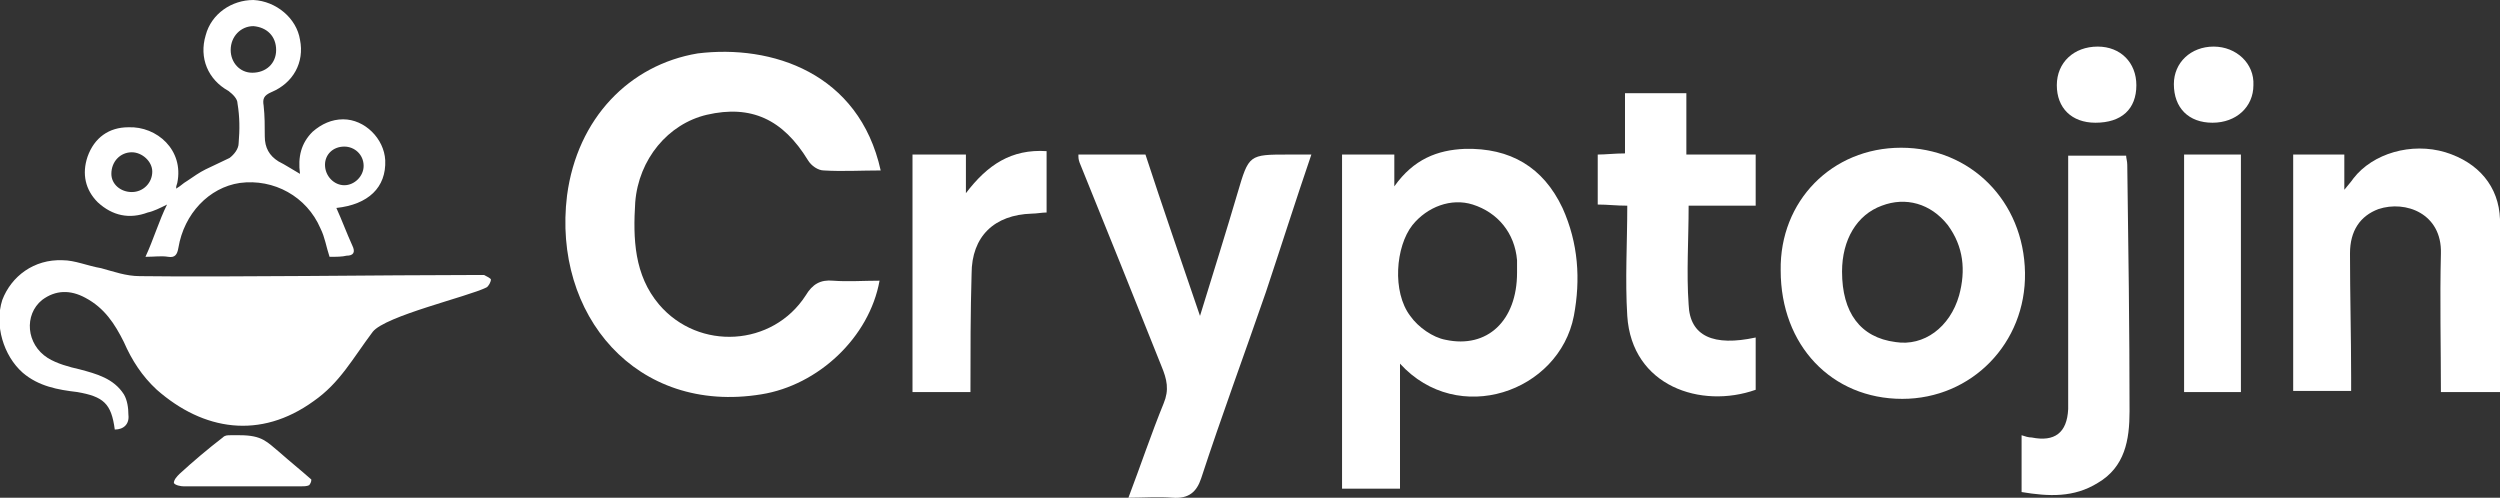 <?xml version="1.0" encoding="UTF-8"?> <svg xmlns="http://www.w3.org/2000/svg" xmlns:xlink="http://www.w3.org/1999/xlink" version="1.1" id="Слой_1" x="0px" y="0px" viewBox="0 0 220 43.8" style="enable-background:new 0 0 220 43.8;" xml:space="preserve"><rect x="0" y="0" width="220" height="43.8" fill="#333333" stroke="none"/> <style type="text/css"> .st0{fill:#FFFFFF;} </style> <path class="st0" d="M10.1,37.8c-0.3-2.3-1-2.9-3.3-3.3C5.1,34.3,3.4,34,2,32.8c-1.7-1.5-2.5-4.2-1.8-6.4C1,24.3,3,22.8,5.5,22.9 c1.1,0,2.2,0.5,3.4,0.7c1.1,0.3,2.2,0.7,3.4,0.7c7.7,0.1,21.8-0.1,29.5-0.1c0.3,0,0.5,0,0.8,0c0.2,0.1,0.6,0.3,0.6,0.4 c0,0.2-0.2,0.6-0.4,0.7c-1.6,0.8-8.9,2.5-10,3.9c-1.8,2.4-2.9,4.5-5.2,6.1c-4.7,3.4-9.7,2.6-13.8-1c-1.3-1.2-2.2-2.6-2.9-4.2 c-0.8-1.6-1.7-3-3.4-3.9c-1.3-0.7-2.6-0.7-3.8,0.2c-1.6,1.3-1.4,3.9,0.5,5.1c0.8,0.5,1.9,0.8,2.8,1c1.5,0.4,3,0.8,3.9,2.2 c0.3,0.5,0.4,1.2,0.4,1.8C11.4,37.3,10.9,37.8,10.1,37.8z"></path> <path class="st0" d="M29,22.6c-0.3-0.9-0.4-1.7-0.8-2.5c-1.2-2.8-4.1-4.4-7.1-4c-2.7,0.4-4.9,2.7-5.4,5.7c-0.1,0.6-0.3,0.9-0.9,0.8 c-0.6-0.1-1.2,0-2,0c0.7-1.5,1.2-3.2,1.9-4.6c-0.6,0.3-1.2,0.6-1.7,0.7c-1.6,0.6-3.1,0.3-4.4-0.9c-1.1-1.1-1.4-2.5-0.9-4 c0.6-1.7,1.9-2.6,3.6-2.6c2.5-0.1,4.9,2,4.3,4.9c-0.1,0.3-0.1,0.3-0.1,0.5c0.5-0.3,0.5-0.4,1-0.7c0.6-0.4,1-0.7,1.6-1 c0.6-0.3,1.3-0.6,2.1-1c0.4-0.3,0.8-0.8,0.8-1.3c0.1-1.2,0.1-2.3-0.1-3.5c0-0.4-0.4-0.8-0.8-1.1c-1.8-1-2.6-2.9-2-4.9 c0.5-1.9,2.3-3.1,4.2-3.1c2,0.1,3.8,1.6,4.1,3.5c0.4,2-0.6,3.8-2.5,4.6c-0.7,0.3-0.8,0.6-0.7,1.2c0.1,0.9,0.1,1.8,0.1,2.7 c0,1,0.4,1.7,1.2,2.2c0.6,0.3,1.2,0.7,1.9,1.1c-0.2-1.5,0.1-2.7,1.1-3.7c0.8-0.7,1.7-1.1,2.7-1.1c1.9,0,3.6,1.7,3.7,3.6 c0.1,2.4-1.5,3.9-4.3,4.2c0.5,1.1,0.9,2.2,1.4,3.3c0.3,0.6,0.1,0.9-0.5,0.9C30.1,22.6,29.6,22.6,29,22.6z M24.3,4.4 c0-1.2-0.8-2-2-2.1c-1.1,0-2,0.9-2,2.1c0,1.1,0.8,2,1.9,2C23.4,6.4,24.3,5.6,24.3,4.4z M11.6,16.9c1,0,1.8-0.8,1.8-1.8 c0-0.9-0.9-1.7-1.8-1.7c-1,0-1.8,0.8-1.8,1.9C9.8,16.2,10.6,16.9,11.6,16.9z M30.3,12.9c-1,0-1.7,0.7-1.7,1.6c0,1,0.8,1.8,1.7,1.8 c0.9,0,1.7-0.8,1.7-1.7C32,13.6,31.2,12.9,30.3,12.9z"></path> <path class="st0" d="M77.5,15c-1.7,0-3.4,0.1-5,0c-0.5,0-1.1-0.4-1.4-0.9c-2.2-3.6-5-4.9-8.9-4c-3.4,0.8-6,3.9-6.3,7.7 c-0.2,3.2-0.1,6.4,2.1,9c3.5,4.1,10,3.7,12.9-0.8c0.6-1,1.3-1.4,2.4-1.3c1.3,0.1,2.7,0,4.1,0c-0.9,5-5.4,9.2-10.4,10 c-11,1.8-18.4-7-17.1-17.5c0.9-6.8,5.5-11.5,11.5-12.5C67.9,3.9,75.6,6.4,77.5,15z"></path> <path class="st0" d="M123.2,32c0,3.9,0,7.4,0,11c-1.7,0-3.3,0-5.1,0c0-9.8,0-19.5,0-29.4c1.5,0,3,0,4.6,0c0,0.7,0,1.5,0,2.8 c1.7-2.4,3.8-3.2,6.2-3.3c4-0.1,6.9,1.6,8.6,5.2c1.4,3.1,1.6,6.3,1,9.5C137.2,34.5,128.3,37.6,123.2,32z M133.5,24 c0-0.4,0-0.7,0-1.1c-0.2-2.4-1.7-4.2-3.9-4.9c-1.9-0.6-4,0.2-5.3,1.8c-1.5,1.9-1.8,5.9-0.2,8c0.7,1,2,1.9,3.1,2.1 C130.9,30.7,133.5,28.2,133.5,24z"></path> <path class="st0" d="M167.3,13c6.1,0,10.8,4.7,10.9,11c0.1,6.2-4.7,11.1-10.8,11.1c-6.2,0-10.7-4.7-10.7-11.3 C156.6,17.7,161.2,13,167.3,13z M162.1,23.9c0,3.6,1.6,5.8,4.7,6.2c2.5,0.4,4.8-1.3,5.6-4.1c0.6-2.2,0.4-4.3-1-6.2 c-1.5-1.9-3.7-2.5-5.8-1.7C163.4,18.9,162.1,21.1,162.1,23.9z"></path> <path class="st0" d="M94.9,13.6c2,0,3.9,0,5.9,0c1.5,4.6,3.1,9.2,4.8,14.2c1.2-3.9,2.3-7.4,3.3-10.8c1-3.4,1-3.4,4.5-3.4 c0.6,0,1.2,0,2,0c-1.4,4.1-2.7,8.2-4,12.1c-1.9,5.5-3.9,10.9-5.7,16.4c-0.4,1.2-1.1,1.8-2.5,1.7c-1.3-0.1-2.6,0-3.9,0 c1.1-2.9,2-5.6,3.1-8.3c0.5-1.2,0.3-2.1-0.2-3.3c-2.4-6-4.8-12-7.2-17.9C94.9,14,94.9,13.9,94.9,13.6z"></path> <path class="st0" d="M220,34.5c-1.5,0-3.2,0-5.2,0c0-4.1-0.1-8.1,0-12.2c0.1-3.5-3.1-4.7-5.5-3.9c-1.6,0.6-2.5,1.9-2.5,3.9 c0,3.6,0.1,7.3,0.1,10.9c0,0.4,0,0.7,0,1.2c-1.7,0-3.3,0-5.1,0c0-6.9,0-13.8,0-20.8c1.5,0,2.9,0,4.5,0c0,0.9,0,1.8,0,3.1 c0.4-0.5,0.6-0.7,0.8-1c1.7-2.2,5.1-3.2,8.1-2.3c2.9,0.9,4.7,3,4.8,5.9C220.1,24.4,220,29.4,220,34.5z"></path> <path class="st0" d="M154.5,29.7c0,1.6,0,3.1,0,4.6c-4.8,1.7-10.9-0.3-11.3-6.5c-0.2-3.2,0-6.4,0-9.7c-1,0-1.7-0.1-2.6-0.1 c0-1.4,0-2.9,0-4.4c0.7,0,1.5-0.1,2.4-0.1c0-1.8,0-3.5,0-5.3c1.9,0,3.6,0,5.4,0c0,1.8,0,3.5,0,5.4c2.1,0,4,0,6.1,0c0,1.6,0,3,0,4.5 c-1.9,0-3.9,0-5.9,0c0,3-0.2,5.9,0,8.7C148.7,29.6,150.8,30.5,154.5,29.7z"></path> <path class="st0" d="M177.9,43.3c0-1.7,0-3.3,0-5c0.3,0.1,0.6,0.2,0.9,0.2c2,0.4,3.1-0.4,3.2-2.5c0-6.4,0-12.8,0-19.2c0-1,0-2,0-3.1 c1.7,0,3.3,0,5.1,0c0,0.2,0.1,0.5,0.1,0.8c0.1,7.2,0.2,14.5,0.2,21.7c0,2.5-0.4,4.9-2.8,6.3C182.5,43.8,180.3,43.7,177.9,43.3z"></path> <path class="st0" d="M85.4,34.5c-1.8,0-3.4,0-5.1,0c0-7,0-13.9,0-20.9c1.5,0,3,0,4.7,0c0,1.1,0,2.1,0,3.4c1.9-2.5,4-3.9,7.1-3.7 c0,1.8,0,3.5,0,5.4c-0.4,0-0.9,0.1-1.3,0.1c-3.3,0.1-5.3,2-5.3,5.3C85.4,27.5,85.4,30.9,85.4,34.5z"></path> <path class="st0" d="M27.2,42.7c-0.2,0.1-0.5,0.1-0.8,0.1c-3.4,0-6.8,0-10.2,0c-0.3,0-0.8-0.1-0.9-0.3c0-0.3,0.3-0.6,0.5-0.8 c1.2-1.1,2.5-2.2,3.8-3.2c0.2-0.2,0.4-0.2,0.7-0.2c0.1,0,0.6,0,0.8,0c2,0,2.4,0.6,3.5,1.5c0.9,0.8,1.9,1.6,2.8,2.4 C27.4,42.4,27.3,42.6,27.2,42.7z"></path> <path class="st0" d="M197.2,34.5c-1.6,0-3.2,0-5,0c0-7,0-13.9,0-20.9c1.6,0,3.2,0,5,0C197.2,20.5,197.2,27.4,197.2,34.5z"></path> <path class="st0" d="M184.4,10.8c-2.1,0-3.4-1.3-3.4-3.3c0-2,1.5-3.4,3.6-3.4c2,0,3.4,1.4,3.4,3.4C188,9.6,186.7,10.8,184.4,10.8z"></path> <path class="st0" d="M194.7,10.8c-2.1,0-3.4-1.3-3.4-3.4c0-1.9,1.5-3.3,3.5-3.3c2,0,3.6,1.5,3.5,3.4 C198.3,9.4,196.8,10.8,194.7,10.8z"></path> </svg> 